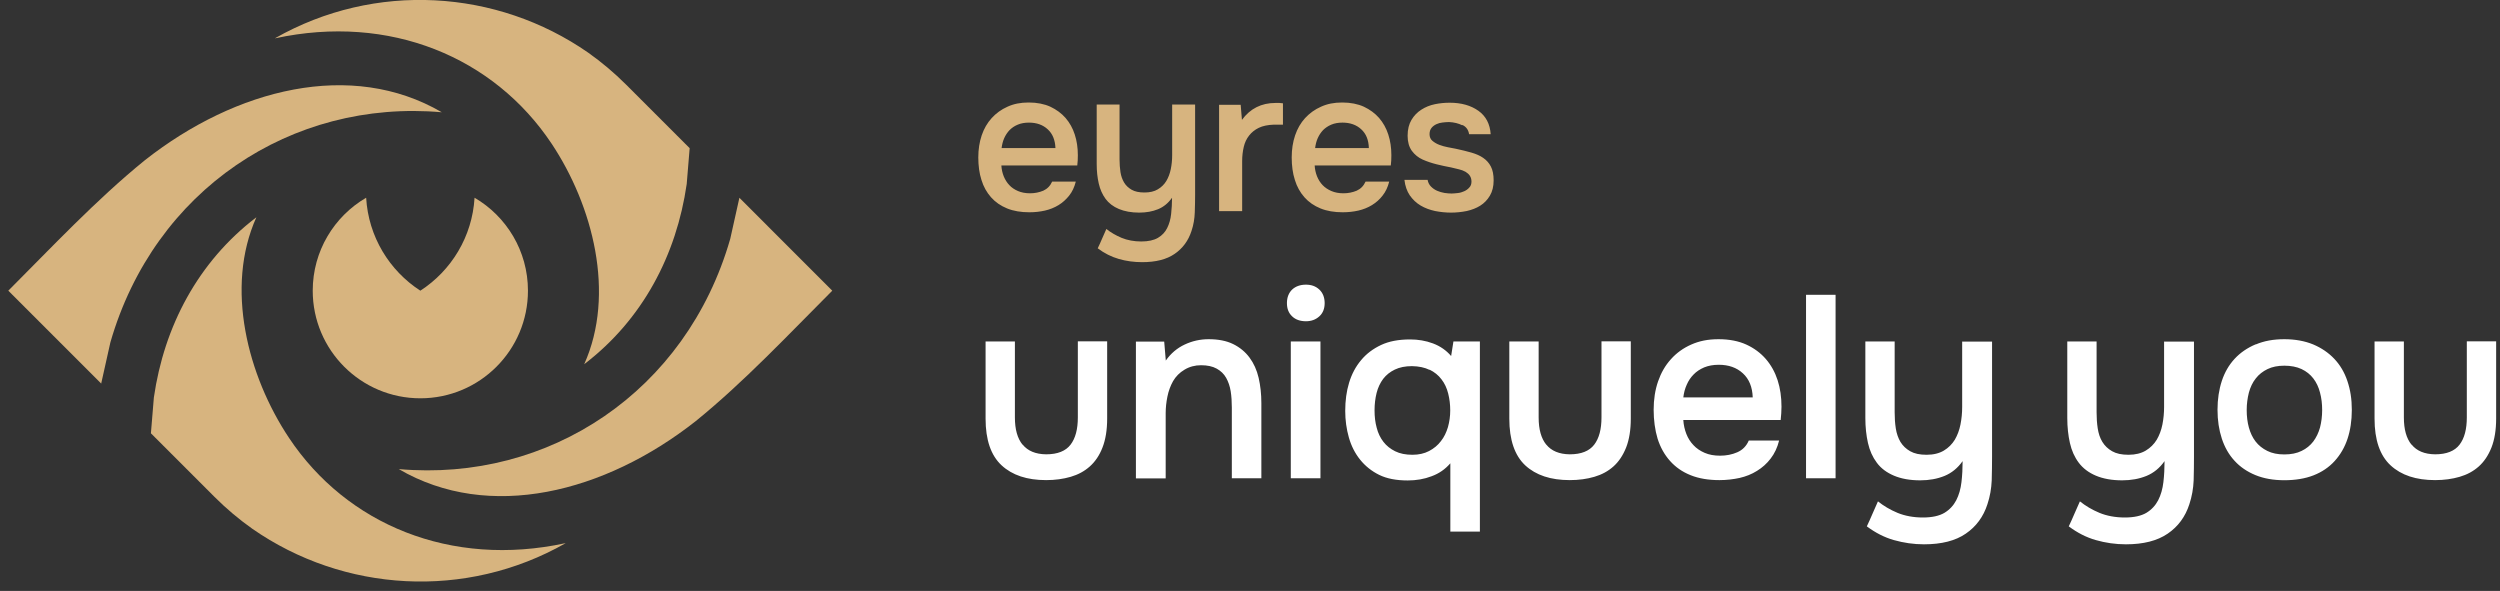 <?xml version="1.0" encoding="UTF-8"?> <svg xmlns="http://www.w3.org/2000/svg" width="220" height="52" viewBox="0 0 220 52" fill="none"><rect x="0" y="0" width="220" height="52" fill="#333333" stroke="none"/><path d="M24.22 3.37C34.3 1.19 43.461 5.02 48.541 12.64C52.17 18.09 54.191 25.86 51.41 32.05C56.55 28.13 59.531 22.44 60.431 16.19L60.69 13.04L55.1 7.45C54.05 6.4 52.94 5.47 51.77 4.64C43.72 -0.96 32.99 -1.63 24.21 3.36" fill="#D7B47F"></path><path d="M8.91 33.76L0.73 25.58C4.52 21.79 8.491 17.55 12.761 14.09C20.761 7.8 30.921 5.23 38.88 9.88C25.66 8.71 13.57 16.71 9.711 30.14L8.901 33.77L8.91 33.76Z" fill="#D7B47F"></path><path d="M65.061 17.4L73.24 25.58C69.451 29.37 65.481 33.61 61.211 37.07C53.211 43.36 43.051 45.93 35.091 41.28C48.311 42.45 60.401 34.45 64.261 21.02L65.07 17.39L65.061 17.4Z" fill="#D7B47F"></path><path d="M49.751 47.8C39.67 49.98 30.5 46.15 25.43 38.53C21.8 33.08 19.78 25.31 22.561 19.12C17.421 23.04 14.441 28.73 13.54 34.98L13.28 38.13L18.87 43.72C19.921 44.77 21.03 45.7 22.201 46.53C30.25 52.13 40.98 52.8 49.761 47.81" fill="#D7B47F"></path><path d="M41.761 17.4C44.571 19.04 46.46 22.09 46.46 25.58C46.46 30.81 42.221 35.05 36.99 35.05C31.761 35.05 27.52 30.81 27.52 25.58C27.52 22.09 29.41 19.04 32.221 17.4C32.42 20.83 34.27 23.82 36.99 25.58C39.711 23.82 41.56 20.83 41.761 17.4Z" fill="#D7B47F"></path><path d="M128.7 11C129.03 11.16 129.22 11.43 129.28 11.81H131.18C131.12 10.91 130.76 10.22 130.1 9.75C129.44 9.28 128.6 9.04 127.57 9.04C127.14 9.04 126.71 9.08 126.27 9.17C125.83 9.26 125.44 9.42 125.08 9.65C124.72 9.88 124.43 10.18 124.21 10.55C123.99 10.92 123.87 11.38 123.87 11.95C123.87 12.48 123.99 12.92 124.24 13.27C124.49 13.61 124.81 13.87 125.19 14.04C125.57 14.21 125.99 14.35 126.43 14.46C126.87 14.57 127.29 14.66 127.68 14.73C127.93 14.79 128.17 14.85 128.39 14.9C128.61 14.95 128.81 15.03 128.97 15.12C129.13 15.22 129.26 15.33 129.35 15.47C129.44 15.61 129.49 15.78 129.49 15.98C129.49 16.19 129.43 16.37 129.3 16.5C129.18 16.64 129.03 16.75 128.85 16.83C128.67 16.91 128.48 16.97 128.27 16.99C128.06 17.01 127.89 17.03 127.74 17.03C127.55 17.03 127.34 17.01 127.12 16.98C126.89 16.94 126.68 16.88 126.47 16.79C126.26 16.7 126.08 16.57 125.93 16.42C125.78 16.27 125.67 16.07 125.63 15.83H123.59C123.65 16.36 123.81 16.82 124.06 17.19C124.32 17.56 124.63 17.86 125.02 18.09C125.41 18.32 125.83 18.47 126.29 18.57C126.75 18.66 127.22 18.71 127.69 18.71C128.16 18.71 128.62 18.66 129.07 18.57C129.51 18.47 129.91 18.32 130.26 18.1C130.61 17.88 130.89 17.59 131.11 17.22C131.33 16.85 131.44 16.4 131.44 15.87C131.44 15.37 131.36 14.97 131.2 14.66C131.04 14.35 130.82 14.1 130.53 13.9C130.25 13.7 129.9 13.55 129.49 13.43C129.08 13.31 128.62 13.2 128.11 13.09C127.92 13.05 127.69 13.01 127.43 12.96C127.16 12.91 126.91 12.84 126.67 12.75C126.43 12.66 126.23 12.54 126.06 12.4C125.89 12.26 125.8 12.06 125.8 11.81C125.8 11.58 125.86 11.4 125.97 11.26C126.08 11.12 126.23 11.01 126.4 10.93C126.57 10.85 126.75 10.8 126.95 10.78C127.15 10.76 127.33 10.74 127.51 10.74C127.96 10.76 128.35 10.86 128.67 11.02M115.73 13.03C115.77 12.72 115.84 12.43 115.96 12.16C116.08 11.89 116.24 11.65 116.43 11.45C116.63 11.25 116.87 11.09 117.15 10.97C117.43 10.85 117.77 10.79 118.14 10.79C118.82 10.79 119.37 10.99 119.79 11.38C120.22 11.77 120.44 12.32 120.46 13.03H115.72H115.73ZM122.39 14.56C122.43 14.26 122.44 13.96 122.44 13.65C122.44 13 122.35 12.39 122.17 11.84C121.99 11.28 121.72 10.8 121.36 10.38C121 9.97 120.55 9.64 120.02 9.39C119.49 9.15 118.85 9.02 118.12 9.02C117.39 9.02 116.8 9.14 116.25 9.39C115.7 9.63 115.24 9.97 114.85 10.39C114.46 10.82 114.17 11.32 113.97 11.91C113.77 12.5 113.67 13.15 113.67 13.86C113.67 14.57 113.76 15.26 113.95 15.84C114.13 16.43 114.41 16.93 114.79 17.36C115.17 17.79 115.64 18.11 116.2 18.34C116.76 18.57 117.42 18.68 118.16 18.68C118.64 18.68 119.1 18.63 119.54 18.53C119.97 18.43 120.37 18.27 120.73 18.05C121.09 17.83 121.41 17.55 121.67 17.21C121.94 16.87 122.13 16.46 122.25 15.98H120.17C120 16.36 119.74 16.62 119.39 16.78C119.03 16.93 118.64 17.01 118.22 17.01C117.82 17.01 117.46 16.94 117.16 16.81C116.86 16.68 116.6 16.51 116.39 16.29C116.18 16.07 116.02 15.81 115.9 15.52C115.78 15.22 115.71 14.9 115.69 14.56H122.37H122.39ZM109.31 18.56V14.17C109.31 13.73 109.36 13.32 109.45 12.93C109.54 12.54 109.7 12.21 109.92 11.93C110.14 11.65 110.42 11.42 110.77 11.25C111.12 11.08 111.56 10.99 112.08 10.97C112.21 10.97 112.34 10.97 112.48 10.97C112.62 10.97 112.75 10.97 112.9 10.97V9.09C112.81 9.08 112.7 9.07 112.59 9.06C112.48 9.06 112.36 9.06 112.24 9.06C111 9.06 110.01 9.56 109.29 10.55L109.18 9.22H107.28V18.58H109.31V18.56ZM103.15 9.19V13.67C103.15 14.08 103.11 14.49 103.03 14.88C102.95 15.27 102.82 15.62 102.64 15.92C102.46 16.22 102.21 16.47 101.89 16.66C101.58 16.85 101.18 16.94 100.71 16.94C100.24 16.94 99.87 16.86 99.59 16.7C99.31 16.54 99.08 16.33 98.92 16.06C98.76 15.79 98.65 15.48 98.6 15.14C98.55 14.79 98.52 14.43 98.52 14.05V9.2H96.51V14.44C96.51 15.06 96.57 15.62 96.69 16.15C96.81 16.67 97.01 17.12 97.29 17.5C97.57 17.88 97.96 18.18 98.46 18.39C98.96 18.6 99.56 18.71 100.25 18.71C100.87 18.71 101.42 18.61 101.91 18.41C102.4 18.21 102.81 17.87 103.14 17.4C103.14 17.89 103.11 18.36 103.06 18.83C103.01 19.3 102.89 19.71 102.71 20.07C102.53 20.43 102.26 20.72 101.9 20.93C101.54 21.14 101.05 21.25 100.43 21.25C99.81 21.25 99.2 21.14 98.7 20.93C98.2 20.72 97.75 20.46 97.36 20.15C97.23 20.43 97.1 20.72 96.98 21.01C96.86 21.3 96.73 21.58 96.6 21.85C97.18 22.29 97.8 22.6 98.46 22.79C99.12 22.98 99.8 23.07 100.51 23.07C101.71 23.07 102.66 22.83 103.37 22.34C104.08 21.85 104.57 21.19 104.85 20.33C105.03 19.8 105.12 19.25 105.14 18.7C105.16 18.14 105.17 17.6 105.17 17.07V9.2H103.14L103.15 9.19ZM88.14 13.03C88.18 12.72 88.25 12.43 88.37 12.16C88.49 11.89 88.65 11.65 88.84 11.45C89.04 11.25 89.27 11.09 89.56 10.97C89.84 10.85 90.18 10.79 90.55 10.79C91.23 10.79 91.78 10.99 92.2 11.38C92.63 11.77 92.85 12.32 92.88 13.03H88.14ZM94.8 14.56C94.84 14.26 94.85 13.96 94.85 13.65C94.85 13 94.76 12.39 94.58 11.84C94.4 11.28 94.13 10.8 93.77 10.38C93.41 9.97 92.96 9.64 92.43 9.39C91.9 9.15 91.26 9.02 90.53 9.02C89.8 9.02 89.21 9.14 88.66 9.39C88.12 9.63 87.65 9.97 87.27 10.39C86.88 10.82 86.59 11.32 86.39 11.91C86.19 12.5 86.09 13.15 86.09 13.86C86.09 14.57 86.18 15.26 86.37 15.84C86.55 16.43 86.83 16.93 87.21 17.36C87.59 17.79 88.06 18.11 88.62 18.34C89.18 18.57 89.84 18.68 90.58 18.68C91.07 18.68 91.52 18.63 91.96 18.53C92.39 18.43 92.79 18.27 93.15 18.05C93.51 17.83 93.82 17.55 94.09 17.21C94.36 16.87 94.55 16.46 94.67 15.98H92.59C92.42 16.36 92.16 16.62 91.81 16.78C91.45 16.93 91.06 17.01 90.64 17.01C90.24 17.01 89.88 16.94 89.58 16.81C89.28 16.68 89.02 16.51 88.82 16.29C88.61 16.07 88.45 15.81 88.33 15.52C88.21 15.22 88.14 14.9 88.12 14.56H94.8Z" fill="#D7B47F"></path><path d="M212.21 39.13C211.76 38.57 211.541 37.78 211.541 36.74V30.05H208.96V36.84C208.96 38.71 209.43 40.08 210.37 40.95C211.31 41.82 212.611 42.25 214.291 42.25C215.081 42.25 215.8 42.15 216.45 41.96C217.1 41.77 217.66 41.47 218.13 41.05C218.6 40.63 218.97 40.08 219.25 39.38C219.52 38.69 219.661 37.84 219.661 36.83V30.04H217.08V36.73C217.08 37.77 216.87 38.57 216.44 39.13C216.01 39.69 215.301 39.98 214.291 39.98C213.361 39.97 212.67 39.68 212.22 39.12M199.521 39.68C199.101 39.47 198.76 39.2 198.49 38.85C198.22 38.5 198.031 38.09 197.901 37.62C197.771 37.15 197.71 36.64 197.71 36.09C197.71 35.54 197.781 35.03 197.901 34.55C198.031 34.07 198.23 33.65 198.51 33.3C198.78 32.95 199.131 32.68 199.541 32.48C199.951 32.28 200.451 32.18 201.021 32.18C201.591 32.18 202.121 32.28 202.541 32.48C202.961 32.68 203.3 32.95 203.57 33.3C203.84 33.65 204.041 34.07 204.161 34.55C204.291 35.03 204.35 35.54 204.35 36.09C204.35 36.64 204.281 37.15 204.161 37.62C204.031 38.09 203.83 38.5 203.57 38.85C203.3 39.2 202.961 39.48 202.541 39.68C202.121 39.89 201.611 39.99 201.021 39.99C200.431 39.99 199.941 39.89 199.521 39.68ZM198.5 30.3C197.77 30.61 197.151 31.03 196.651 31.57C196.151 32.11 195.771 32.76 195.521 33.52C195.271 34.28 195.141 35.13 195.141 36.06C195.141 36.99 195.271 37.84 195.521 38.6C195.771 39.36 196.141 40.01 196.641 40.55C197.131 41.09 197.75 41.51 198.48 41.81C199.21 42.11 200.061 42.26 201.021 42.26C201.981 42.26 202.85 42.12 203.59 41.83C204.33 41.54 204.95 41.12 205.45 40.57C205.95 40.02 206.33 39.37 206.58 38.62C206.83 37.87 206.96 37.02 206.96 36.07C206.96 35.12 206.83 34.3 206.57 33.53C206.31 32.76 205.931 32.12 205.421 31.58C204.911 31.04 204.291 30.62 203.561 30.31C202.831 30.01 201.981 29.85 201.021 29.85C200.061 29.85 199.241 30 198.51 30.31M190.44 30.05V35.81C190.44 36.34 190.391 36.86 190.291 37.36C190.191 37.86 190.021 38.31 189.791 38.7C189.551 39.09 189.23 39.41 188.83 39.65C188.43 39.89 187.921 40.02 187.311 40.02C186.701 40.02 186.24 39.92 185.87 39.71C185.5 39.5 185.22 39.23 185.01 38.89C184.8 38.55 184.67 38.15 184.6 37.7C184.53 37.25 184.5 36.78 184.5 36.29V30.05H181.921V36.79C181.921 37.58 182.001 38.31 182.151 38.98C182.301 39.65 182.561 40.23 182.931 40.72C183.301 41.21 183.8 41.59 184.44 41.86C185.08 42.13 185.85 42.27 186.75 42.27C187.54 42.27 188.251 42.14 188.891 41.88C189.521 41.62 190.05 41.19 190.48 40.58C190.48 41.2 190.45 41.82 190.38 42.42C190.31 43.02 190.161 43.55 189.921 44.02C189.681 44.48 189.34 44.85 188.88 45.13C188.42 45.4 187.79 45.54 186.98 45.54C186.17 45.54 185.4 45.4 184.75 45.13C184.1 44.86 183.531 44.52 183.031 44.12C182.861 44.49 182.701 44.86 182.541 45.23C182.381 45.6 182.221 45.97 182.051 46.32C182.801 46.88 183.59 47.29 184.44 47.53C185.28 47.77 186.16 47.9 187.08 47.9C188.62 47.9 189.84 47.59 190.76 46.96C191.671 46.34 192.311 45.47 192.661 44.38C192.891 43.69 193.011 42.99 193.041 42.28C193.061 41.56 193.07 40.86 193.07 40.18V30.06H190.47L190.44 30.05ZM172.671 30.05V35.81C172.671 36.34 172.621 36.86 172.521 37.36C172.421 37.86 172.251 38.31 172.021 38.7C171.781 39.09 171.461 39.41 171.061 39.65C170.661 39.89 170.151 40.02 169.541 40.02C168.931 40.02 168.47 39.92 168.1 39.71C167.73 39.5 167.45 39.23 167.24 38.89C167.04 38.55 166.9 38.15 166.83 37.7C166.76 37.25 166.73 36.78 166.73 36.29V30.05H164.151V36.79C164.151 37.58 164.23 38.31 164.38 38.98C164.53 39.65 164.791 40.23 165.161 40.72C165.521 41.21 166.031 41.59 166.671 41.86C167.311 42.13 168.08 42.27 168.98 42.27C169.77 42.27 170.48 42.14 171.12 41.88C171.75 41.62 172.28 41.19 172.71 40.58C172.71 41.2 172.68 41.82 172.61 42.42C172.54 43.02 172.391 43.55 172.151 44.02C171.911 44.48 171.57 44.85 171.11 45.13C170.65 45.4 170.02 45.54 169.21 45.54C168.4 45.54 167.63 45.4 166.98 45.13C166.33 44.86 165.76 44.52 165.26 44.12C165.09 44.49 164.931 44.86 164.771 45.23C164.611 45.6 164.451 45.97 164.281 46.32C165.031 46.88 165.821 47.29 166.671 47.53C167.521 47.77 168.401 47.9 169.311 47.9C170.851 47.9 172.08 47.59 172.99 46.96C173.9 46.34 174.541 45.47 174.891 44.38C175.121 43.69 175.241 42.99 175.271 42.28C175.291 41.56 175.301 40.86 175.301 40.18V30.06H172.7L172.671 30.05ZM161.531 25.94H158.931V42.09H161.531V25.94ZM148.13 34.98C148.18 34.58 148.271 34.21 148.431 33.86C148.581 33.51 148.781 33.21 149.041 32.95C149.291 32.69 149.6 32.49 149.97 32.33C150.34 32.18 150.76 32.1 151.25 32.1C152.12 32.1 152.83 32.35 153.37 32.85C153.92 33.35 154.21 34.06 154.24 34.97H148.141L148.13 34.98ZM156.7 36.95C156.74 36.57 156.771 36.18 156.771 35.79C156.771 34.95 156.661 34.17 156.431 33.46C156.201 32.75 155.851 32.12 155.391 31.59C154.931 31.06 154.351 30.63 153.671 30.32C152.991 30.01 152.17 29.85 151.23 29.85C150.29 29.85 149.53 30.01 148.83 30.32C148.13 30.63 147.531 31.06 147.041 31.61C146.541 32.16 146.171 32.81 145.911 33.56C145.651 34.31 145.521 35.15 145.521 36.06C145.521 36.97 145.64 37.85 145.87 38.61C146.11 39.36 146.47 40.01 146.96 40.56C147.45 41.11 148.051 41.53 148.781 41.82C149.501 42.11 150.351 42.25 151.311 42.25C151.931 42.25 152.52 42.18 153.08 42.06C153.64 41.93 154.15 41.73 154.61 41.44C155.07 41.16 155.48 40.8 155.82 40.35C156.16 39.91 156.411 39.38 156.561 38.77H153.891C153.681 39.26 153.34 39.6 152.88 39.8C152.42 40 151.92 40.1 151.37 40.1C150.85 40.1 150.4 40.02 150.01 39.85C149.62 39.68 149.291 39.46 149.031 39.18C148.761 38.9 148.551 38.57 148.401 38.19C148.251 37.81 148.16 37.4 148.13 36.96H156.72L156.7 36.95ZM136.07 39.13C135.62 38.57 135.401 37.78 135.401 36.74V30.05H132.82V36.84C132.82 38.71 133.29 40.08 134.22 40.95C135.16 41.82 136.461 42.25 138.141 42.25C138.931 42.25 139.651 42.15 140.301 41.96C140.951 41.77 141.51 41.47 141.98 41.05C142.45 40.63 142.82 40.08 143.1 39.38C143.37 38.69 143.51 37.84 143.51 36.83V30.04H140.931V36.73C140.931 37.77 140.721 38.57 140.291 39.13C139.861 39.69 139.151 39.98 138.141 39.98C137.211 39.97 136.52 39.68 136.07 39.12M125.801 32.53C126.231 32.74 126.58 33.02 126.85 33.38C127.13 33.74 127.32 34.15 127.44 34.63C127.56 35.1 127.62 35.6 127.62 36.12C127.62 36.64 127.551 37.11 127.421 37.58C127.281 38.05 127.081 38.47 126.801 38.82C126.531 39.18 126.18 39.47 125.76 39.69C125.34 39.91 124.851 40.02 124.291 40.02C123.701 40.02 123.191 39.92 122.771 39.71C122.351 39.5 122.01 39.23 121.74 38.88C121.47 38.53 121.271 38.12 121.151 37.65C121.021 37.18 120.96 36.67 120.96 36.12C120.96 35.57 121.021 35.06 121.141 34.58C121.261 34.1 121.46 33.69 121.72 33.34C121.99 32.99 122.33 32.72 122.75 32.52C123.17 32.32 123.67 32.22 124.25 32.22C124.86 32.23 125.381 32.34 125.801 32.55M130.23 30.05H127.901L127.7 31.33C127.27 30.83 126.74 30.46 126.1 30.22C125.46 29.98 124.79 29.87 124.09 29.87C123.08 29.87 122.231 30.03 121.531 30.36C120.831 30.69 120.241 31.13 119.771 31.7C119.301 32.26 118.95 32.92 118.72 33.68C118.49 34.43 118.38 35.26 118.38 36.16C118.38 36.98 118.49 37.76 118.7 38.5C118.91 39.24 119.24 39.89 119.69 40.45C120.14 41.01 120.7 41.46 121.37 41.79C122.04 42.12 122.88 42.28 123.88 42.28C124.63 42.28 125.33 42.16 125.98 41.91C126.64 41.67 127.18 41.29 127.63 40.77V46.78H130.23V30.06V30.05ZM116.2 30.05H113.59V42.09H116.2V30.05ZM113.71 25.48C113.41 25.77 113.25 26.17 113.25 26.67C113.25 27.17 113.4 27.55 113.71 27.84C114.01 28.13 114.421 28.27 114.921 28.27C115.391 28.27 115.78 28.13 116.1 27.84C116.42 27.55 116.57 27.16 116.57 26.67C116.57 26.18 116.41 25.77 116.1 25.48C115.79 25.19 115.401 25.05 114.921 25.05C114.421 25.05 114.01 25.2 113.71 25.48ZM102.58 42.09V36.35C102.58 35.89 102.63 35.41 102.73 34.91C102.83 34.41 103 33.95 103.23 33.54C103.47 33.13 103.8 32.79 104.24 32.53C104.67 32.27 105.16 32.14 105.69 32.14C106.25 32.14 106.71 32.24 107.07 32.44C107.43 32.64 107.711 32.91 107.901 33.25C108.091 33.59 108.231 33.99 108.301 34.43C108.371 34.87 108.401 35.35 108.401 35.87V42.09H111V35.49C111 34.68 110.92 33.94 110.76 33.25C110.6 32.56 110.33 31.97 109.96 31.47C109.59 30.97 109.111 30.57 108.521 30.28C107.931 29.99 107.21 29.85 106.36 29.85C105.61 29.85 104.91 30.01 104.25 30.32C103.59 30.63 103.03 31.1 102.59 31.73L102.45 30.06H99.96V42.1H102.561L102.58 42.09ZM89.981 39.13C89.531 38.57 89.311 37.78 89.311 36.74V30.05H86.731V36.84C86.731 38.71 87.201 40.08 88.141 40.95C89.081 41.82 90.38 42.25 92.061 42.25C92.85 42.25 93.57 42.15 94.221 41.96C94.871 41.77 95.43 41.47 95.9 41.05C96.371 40.63 96.751 40.08 97.02 39.38C97.29 38.69 97.43 37.84 97.43 36.83V30.04H94.85V36.73C94.85 37.77 94.64 38.57 94.21 39.13C93.78 39.69 93.07 39.98 92.061 39.98C91.13 39.97 90.441 39.68 89.99 39.12" fill="white"></path></svg> 